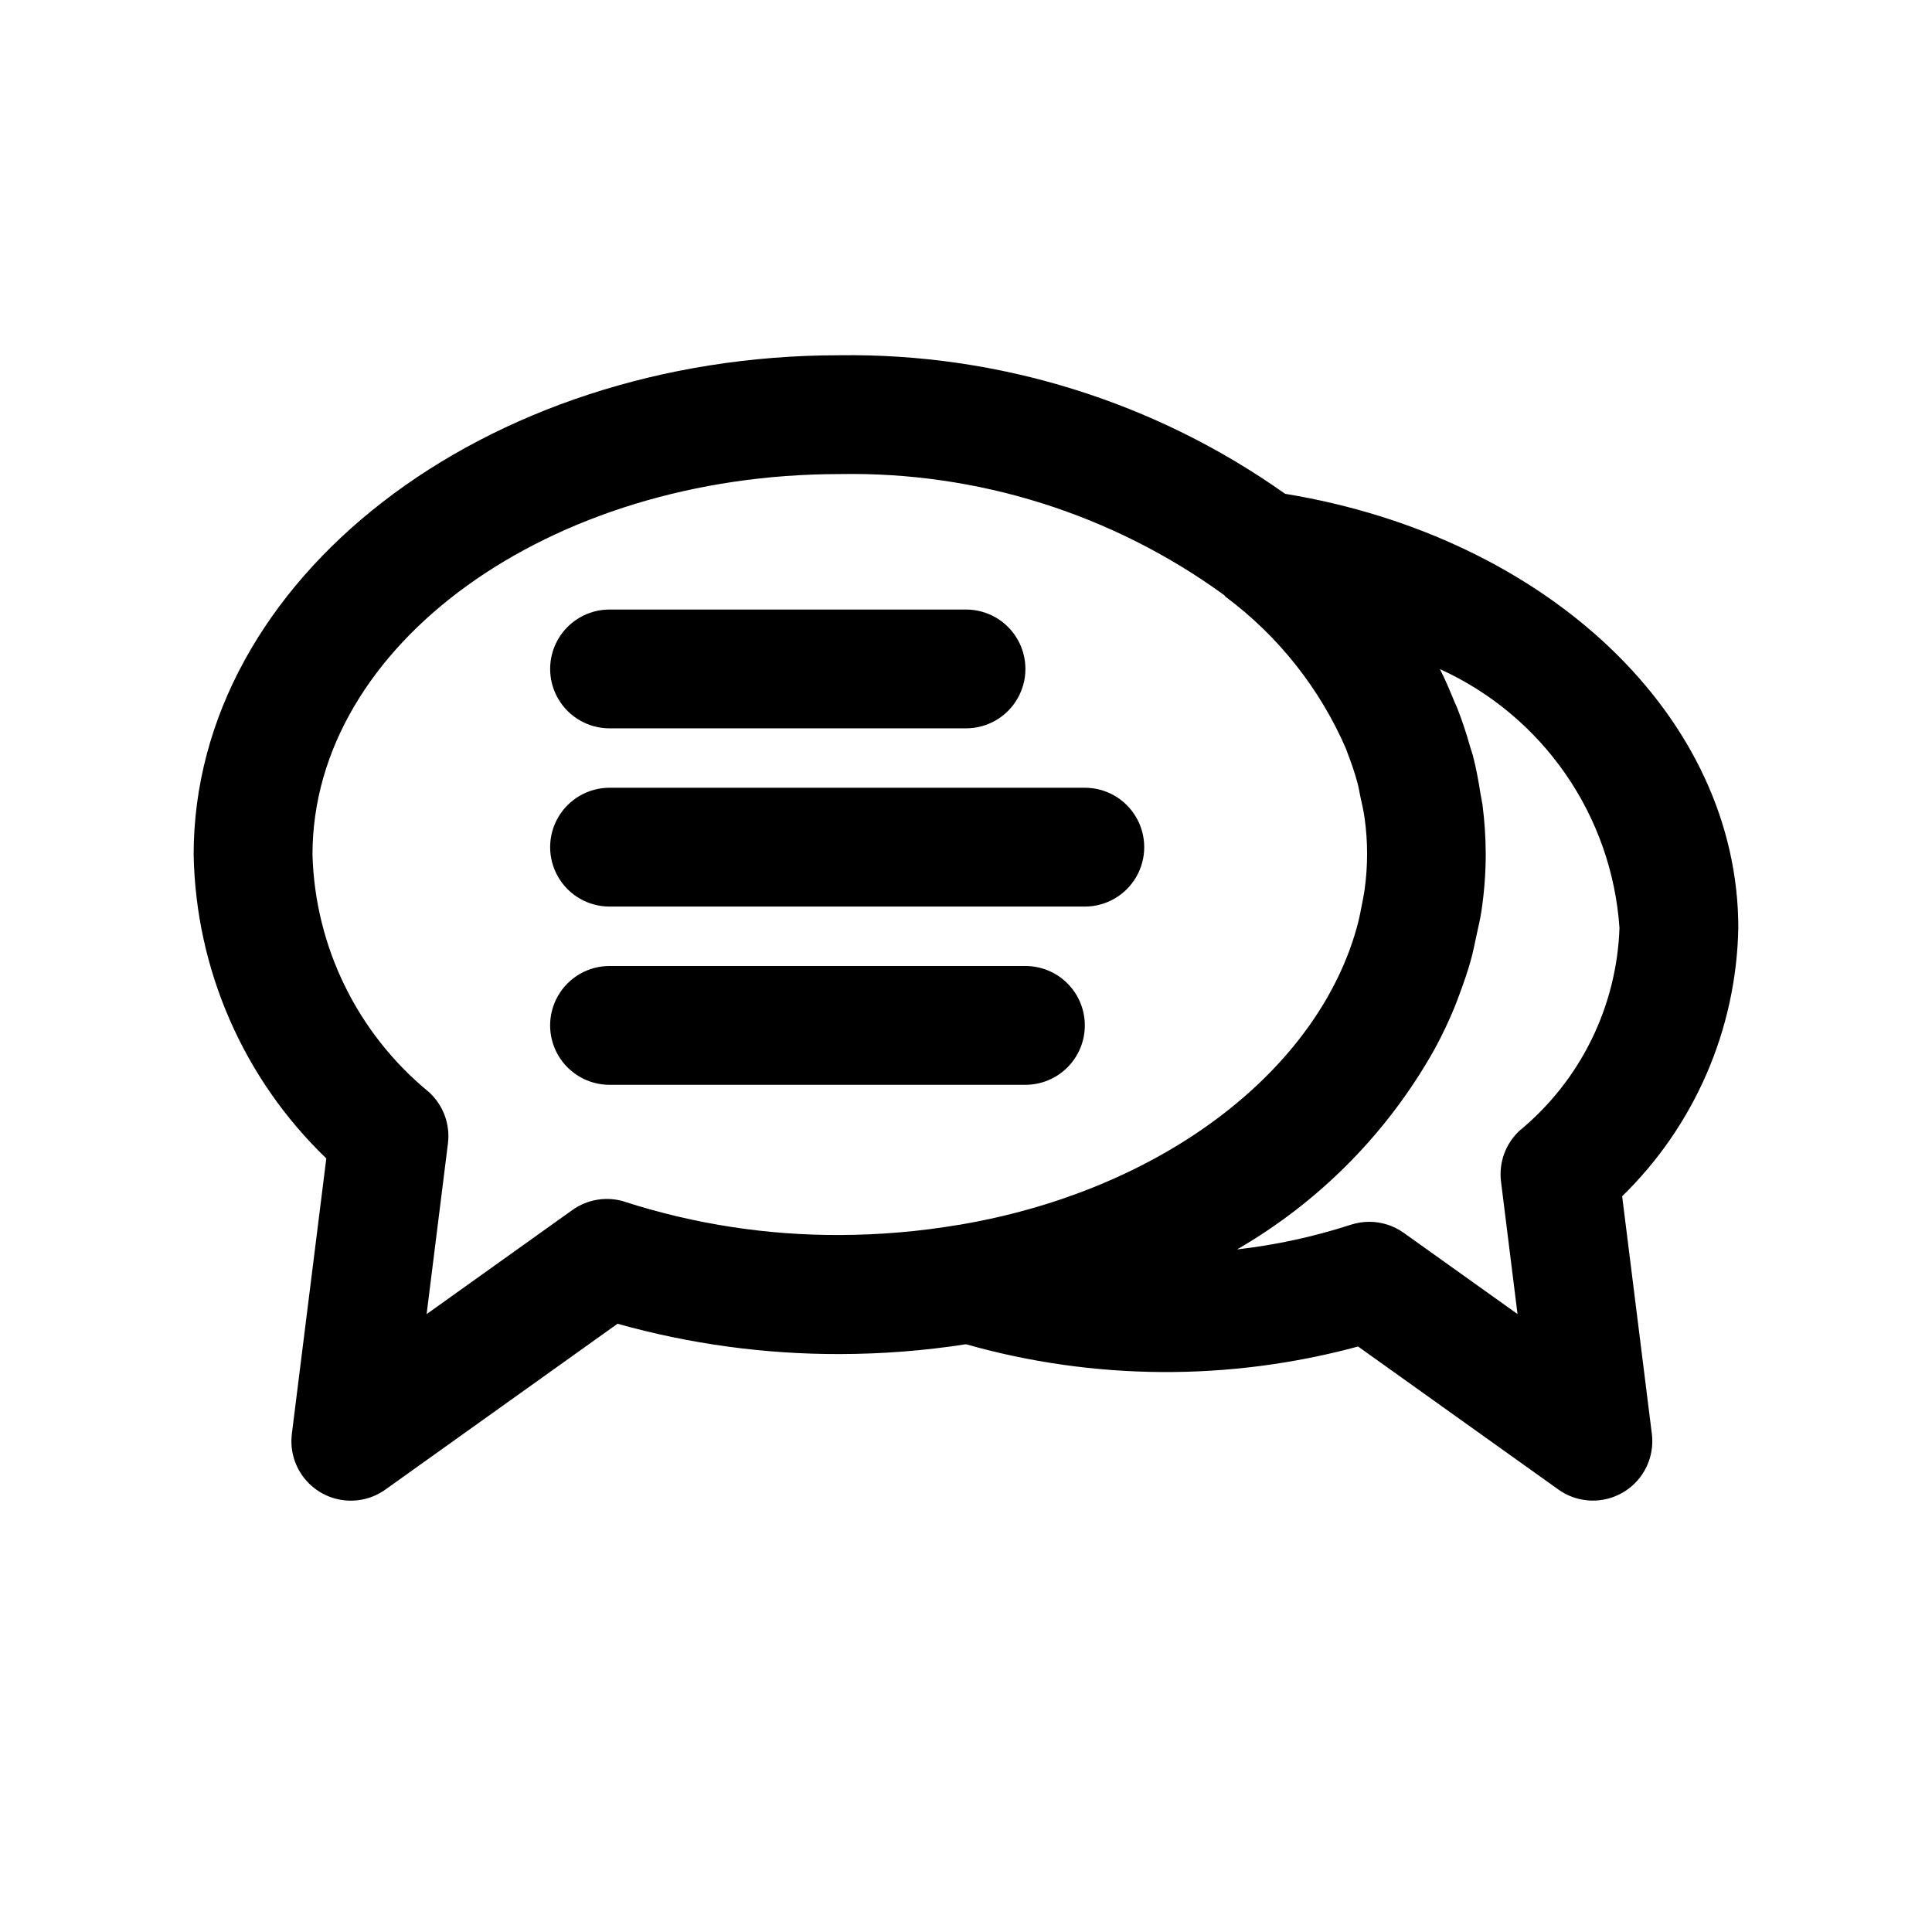 <?xml version="1.0" encoding="UTF-8"?>
<!-- Uploaded to: SVG Repo, www.svgrepo.com, Generator: SVG Repo Mixer Tools -->
<svg fill="#000000" width="800px" height="800px" version="1.1" viewBox="144 144 512 512" xmlns="http://www.w3.org/2000/svg">
 <g>
  <path d="m604.67 389.92c0-55.766-50.383-103.61-120.11-115.06-34.477-24.434-75.824-37.289-118.08-36.715-94.355 0-171.16 59.371-171.16 132.35 0.559 30.438 13.207 59.402 35.156 80.496l-9.133 73.004 0.004 0.004c-0.508 4.066 0.59 8.172 3.062 11.445 2.473 3.269 6.125 5.445 10.176 6.066 4.055 0.621 8.188-0.363 11.527-2.746l61.543-43.957c19.152 5.375 38.957 8.078 58.852 8.031 11.211-0.012 22.406-0.883 33.488-2.598 33.941 9.617 69.859 9.824 103.91 0.598l53.09 37.91c3.336 2.379 7.469 3.363 11.516 2.746 4.051-0.621 7.703-2.793 10.176-6.062 2.473-3.266 3.574-7.367 3.07-11.434l-7.871-62.977c19.215-18.727 30.277-44.273 30.781-71.102zm-294.98 72.578v0.004c-4.75-1.539-9.949-0.734-14.012 2.172l-38.621 27.582 5.652-45.234v0.004c0.637-5.109-1.262-10.207-5.086-13.652-18.895-15.508-30.133-38.445-30.812-62.879 0-55.609 62.664-100.86 139.71-100.86 36.551-0.684 72.324 10.578 101.89 32.07 0.172 0.141 0.27 0.348 0.441 0.488 13.98 10.426 24.98 24.34 31.898 40.352 0.156 0.41 0.285 0.82 0.441 1.227v0.004c0.98 2.508 1.832 5.066 2.547 7.668 0.316 1.195 0.52 2.441 0.77 3.652 0.41 1.891 0.867 3.762 1.117 5.652h0.004c0.891 6.316 0.891 12.73 0 19.051-0.219 1.574-0.566 3.148-0.883 4.832-0.25 1.273-0.488 2.566-0.82 3.824-0.582 2.25-1.258 4.473-2.047 6.66l-0.426 1.164c-13.227 35.125-52.617 63.762-103.28 72.312h-0.094 0.004c-10.402 1.77-20.938 2.668-31.488 2.695-19.316 0.09-38.523-2.871-56.914-8.77zm237.18-19.02v0.004c-3.824 3.445-5.723 8.543-5.086 13.648l4.375 35.109-30.133-21.504c-2.668-1.914-5.863-2.941-9.145-2.945-1.652 0.004-3.293 0.262-4.867 0.77-9.816 3.184-19.926 5.379-30.18 6.551 21.84-12.625 39.883-30.891 52.238-52.883l0.316-0.566h-0.004c1.863-3.453 3.543-7.004 5.039-10.629 0.488-1.18 0.93-2.394 1.371-3.59 1.086-2.945 2.141-5.902 2.977-8.941 0.629-2.266 1.07-4.582 1.574-6.879 0.504-2.297 1.008-4.426 1.324-6.676l-0.004-0.004c0.695-4.785 1.055-9.613 1.07-14.449-0.008-4.426-0.297-8.84-0.863-13.227-0.125-0.93-0.363-1.844-0.504-2.769-0.535-3.465-1.164-6.91-2.047-10.297-0.188-0.723-0.473-1.434-0.676-2.156l-0.004-0.004c-0.996-3.594-2.176-7.137-3.543-10.609-0.172-0.426-0.379-0.836-0.566-1.258-1.227-2.977-2.457-5.953-3.938-8.848l0.004-0.004c13.383 6.078 24.871 15.664 33.246 27.738 8.375 12.078 13.328 26.195 14.332 40.859-0.719 20.797-10.293 40.293-26.309 53.578z"/>
  <path d="m305.54 337.02h94.465c5.625 0 10.82-3 13.633-7.875 2.812-4.871 2.812-10.871 0-15.742s-8.008-7.871-13.633-7.871h-94.465c-5.625 0-10.824 3-13.637 7.871s-2.812 10.871 0 15.742c2.812 4.875 8.012 7.875 13.637 7.875z"/>
  <path d="m305.54 384.25h125.95c5.625 0 10.82-3 13.633-7.871 2.812-4.871 2.812-10.875 0-15.746-2.812-4.871-8.008-7.871-13.633-7.871h-125.95c-5.625 0-10.824 3-13.637 7.871-2.812 4.871-2.812 10.875 0 15.746 2.812 4.871 8.012 7.871 13.637 7.871z"/>
  <path d="m431.49 415.74c0-4.176-1.66-8.18-4.613-11.133s-6.957-4.609-11.133-4.609h-110.21c-5.625 0-10.824 3-13.637 7.871s-2.812 10.871 0 15.742c2.812 4.871 8.012 7.875 13.637 7.875h110.21c4.176 0 8.18-1.66 11.133-4.613s4.613-6.957 4.613-11.133z"/>
 </g>
</svg>